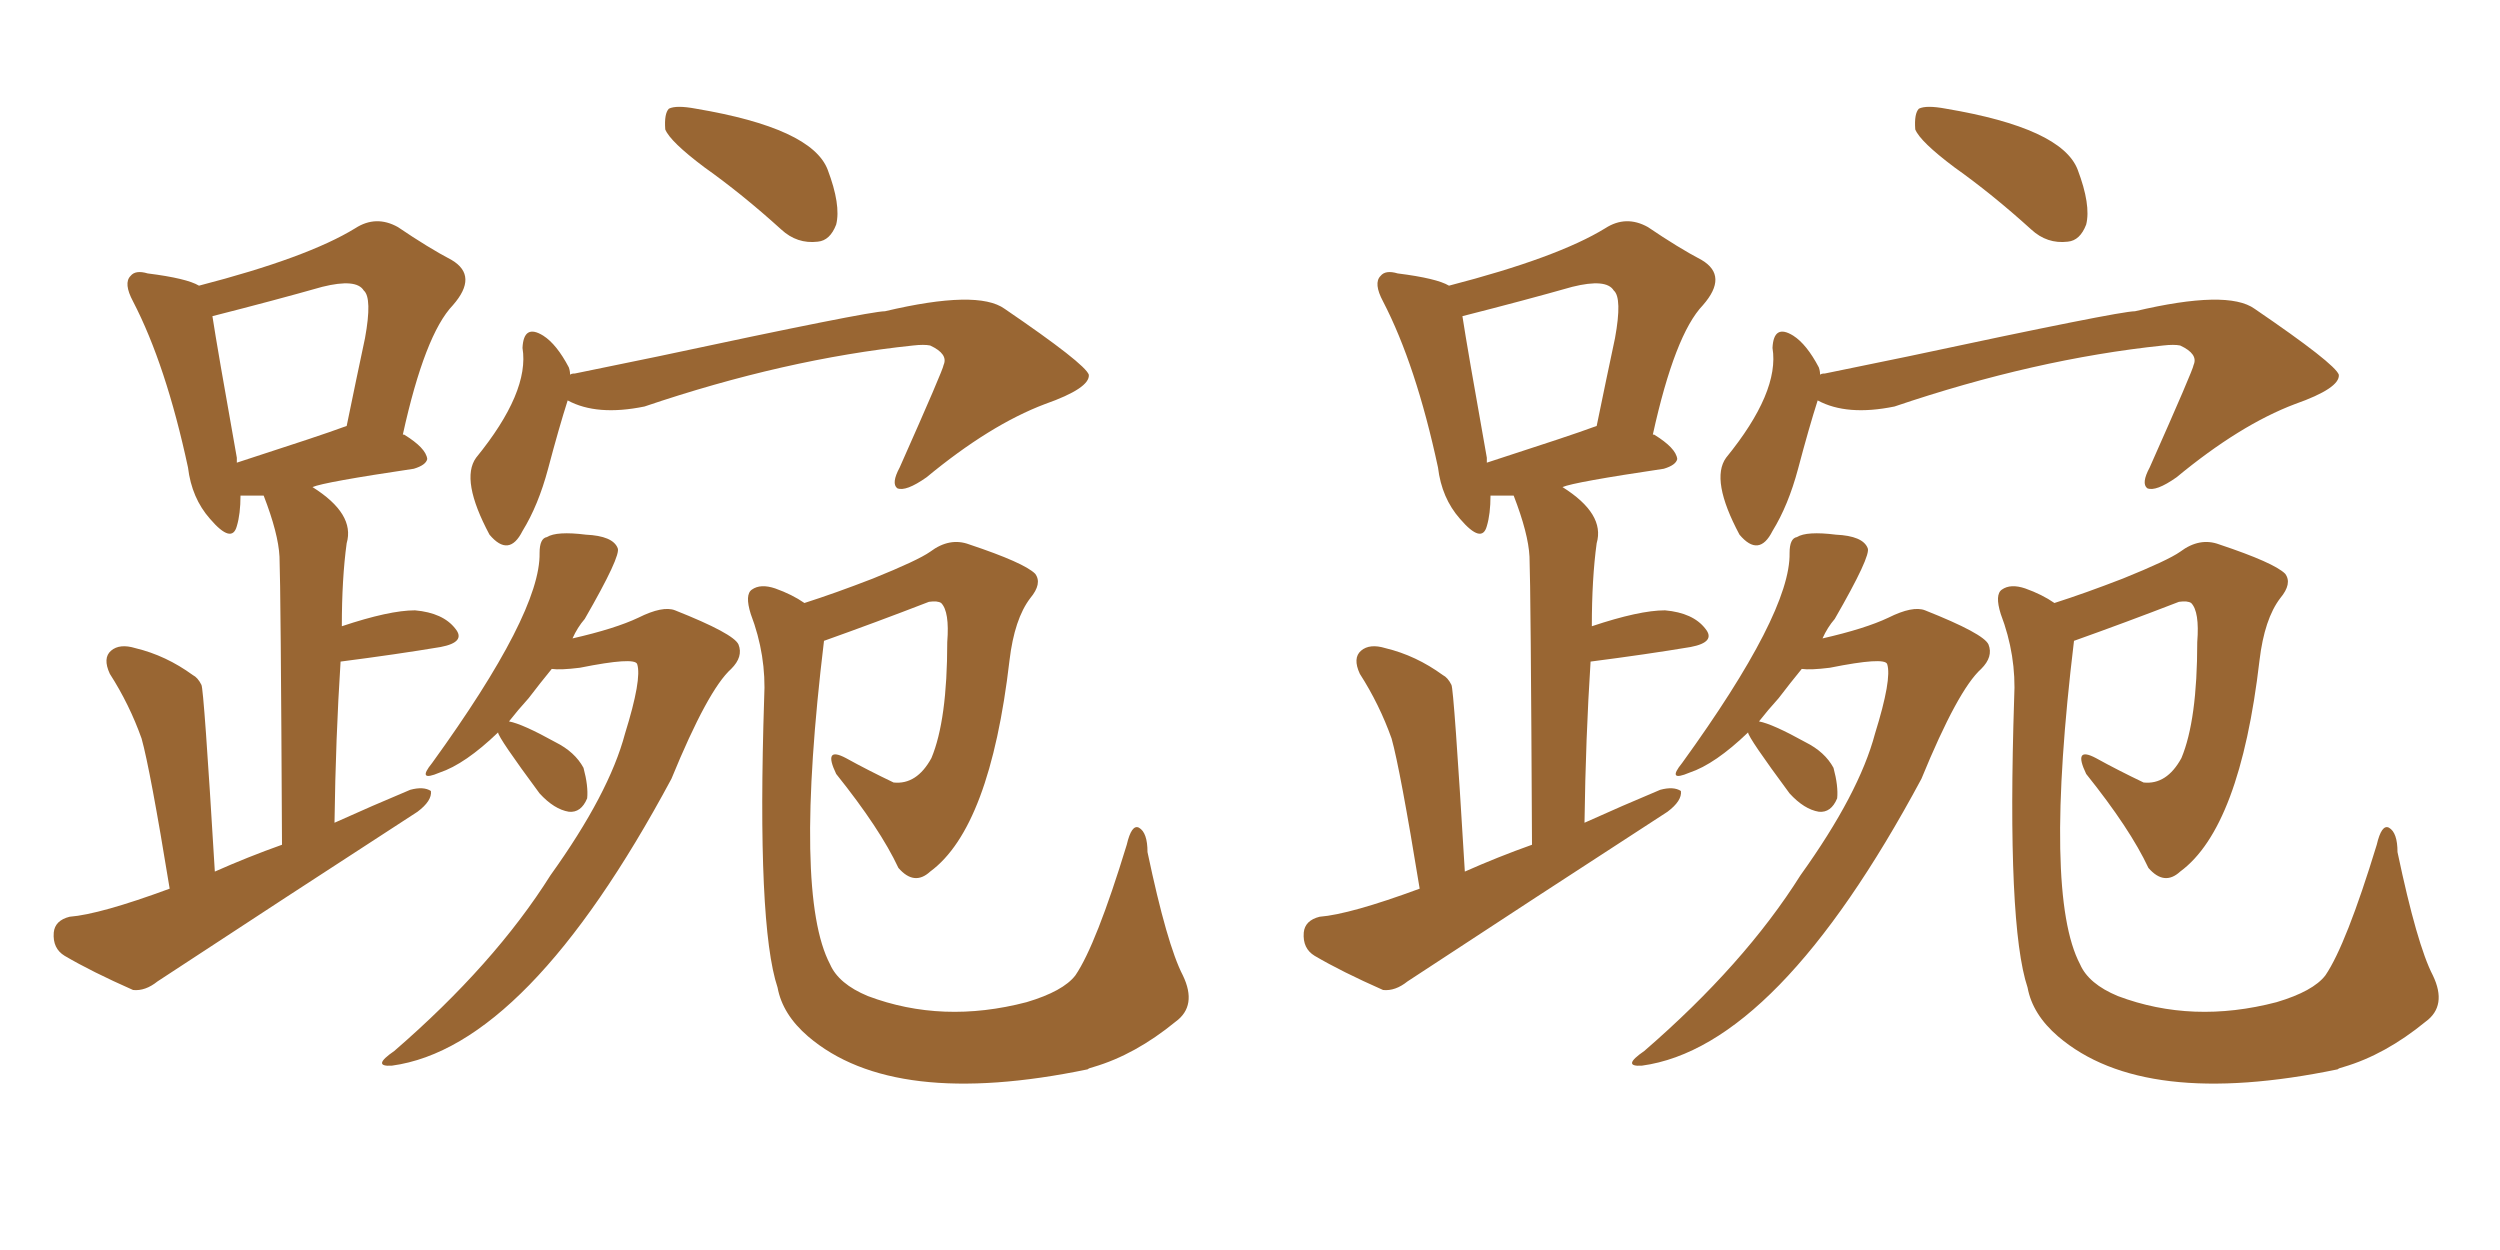 <svg xmlns="http://www.w3.org/2000/svg" xmlns:xlink="http://www.w3.org/1999/xlink" width="300" height="150"><path fill="#996633" padding="10" d="M20.36 106.64L20.36 106.64Q18.02 92.29 16.99 88.62L16.99 88.62Q15.53 84.52 13.18 80.86L13.18 80.86Q12.30 78.96 13.33 78.08L13.33 78.08Q14.36 77.20 16.26 77.78L16.26 77.78Q19.92 78.66 23.14 81.01L23.14 81.01Q23.73 81.30 24.17 82.18L24.17 82.18Q24.46 82.62 25.78 104.59L25.78 104.59Q29.74 102.83 33.84 101.37L33.84 101.37Q33.69 70.46 33.54 66.80L33.54 66.80Q33.40 64.01 31.64 59.47L31.64 59.47Q29.88 59.47 28.86 59.47L28.86 59.47Q28.86 61.67 28.42 63.13L28.42 63.13Q27.83 65.33 25.20 62.26L25.20 62.26Q23.00 59.77 22.56 56.10L22.56 56.10Q19.92 43.80 15.97 36.18L15.97 36.18Q14.79 33.98 15.67 33.11L15.67 33.11Q16.26 32.37 17.72 32.81L17.72 32.81Q22.41 33.40 23.88 34.28L23.88 34.28Q36.91 30.91 42.63 27.39L42.63 27.39Q45.12 25.78 47.75 27.25L47.75 27.25Q51.42 29.74 54.20 31.20L54.20 31.20Q57.42 33.11 54.35 36.62L54.35 36.62Q50.98 40.14 48.34 52.15L48.34 52.15Q48.49 52.15 48.49 52.15L48.49 52.15Q51.12 53.76 51.27 55.08L51.27 55.08Q51.12 55.81 49.66 56.25L49.66 56.25Q38.82 57.86 37.50 58.45L37.50 58.45Q42.63 61.67 41.60 65.19L41.60 65.19Q41.02 69.43 41.02 75.15L41.02 75.15Q46.73 73.24 49.80 73.24L49.80 73.24Q53.17 73.54 54.64 75.44L54.64 75.44Q55.96 77.05 52.88 77.64L52.88 77.64Q47.61 78.52 40.87 79.39L40.87 79.39Q40.28 88.48 40.14 98.73L40.14 98.73Q44.68 96.68 49.22 94.78L49.22 94.78Q50.83 94.34 51.71 94.92L51.71 94.92Q51.86 96.09 50.10 97.41L50.10 97.41Q34.28 107.67 18.90 117.77L18.90 117.77Q17.43 118.95 15.97 118.80L15.97 118.80Q10.99 116.60 7.76 114.70L7.76 114.70Q6.30 113.82 6.45 111.91L6.45 111.91Q6.59 110.45 8.35 110.01L8.35 110.01Q12.01 109.72 20.36 106.64ZM41.16 51.27L41.16 51.27Q41.16 51.27 41.60 51.12L41.60 51.12Q42.77 45.41 43.80 40.58L43.80 40.58Q44.68 35.74 43.65 34.86L43.65 34.86Q42.77 33.40 38.67 34.42L38.67 34.42Q32.96 36.04 25.49 37.94L25.49 37.94Q26.07 41.75 28.42 54.93L28.42 54.93Q28.42 55.37 28.42 55.52L28.42 55.52Q38.82 52.15 41.16 51.27ZM84.52 20.07L84.52 20.07Q80.42 16.99 79.83 15.53L79.83 15.53Q79.69 13.62 80.27 13.04L80.27 13.04Q81.15 12.60 83.50 13.04L83.50 13.04Q97.41 15.38 99.32 20.36L99.32 20.36Q100.93 24.61 100.34 26.95L100.34 26.95Q99.61 28.86 98.14 29.00L98.14 29.00Q95.65 29.30 93.75 27.54L93.75 27.54Q89.06 23.29 84.52 20.07ZM68.12 48.05L68.12 48.05Q67.09 51.27 65.77 56.25L65.77 56.25Q64.60 60.64 62.70 63.72L62.70 63.72Q61.08 66.94 58.74 64.16L58.74 64.16Q55.22 57.57 57.13 54.93L57.13 54.93Q63.57 47.02 62.70 41.75L62.70 41.75Q62.84 38.82 65.19 40.28L65.19 40.28Q66.80 41.31 68.26 44.09L68.26 44.09Q68.41 44.53 68.41 44.97L68.41 44.97Q68.55 44.82 68.99 44.82L68.99 44.82Q73.97 43.80 78.96 42.77L78.96 42.77Q104.30 37.35 106.20 37.35L106.20 37.35Q117.33 34.72 120.56 37.06L120.56 37.06Q130.22 43.65 130.66 44.97L130.66 44.97Q130.81 46.58 125.39 48.49L125.39 48.49Q118.80 50.98 111.18 57.28L111.18 57.28Q108.69 59.03 107.67 58.59L107.67 58.59Q106.93 58.01 107.96 56.10L107.96 56.10Q113.23 44.24 113.23 43.80L113.23 43.80Q113.82 42.48 111.62 41.46L111.62 41.46Q110.89 41.31 109.57 41.46L109.57 41.46Q94.19 43.07 77.34 48.78L77.34 48.78Q71.63 49.95 68.12 48.05ZM59.77 87.89L59.77 87.89Q55.81 91.70 52.73 92.72L52.73 92.72Q49.95 93.90 51.86 91.55L51.86 91.55Q64.89 73.54 64.75 66.36L64.75 66.36Q64.75 64.60 65.63 64.45L65.63 64.45Q66.80 63.72 70.31 64.16L70.31 64.16Q73.54 64.31 74.12 65.77L74.12 65.77Q74.56 66.65 70.17 74.27L70.17 74.27Q69.29 75.29 68.70 76.61L68.70 76.61Q73.83 75.44 76.61 74.12L76.61 74.12Q79.54 72.66 81.01 73.24L81.01 73.24Q88.04 76.03 88.62 77.34L88.62 77.34Q89.21 78.81 87.74 80.27L87.74 80.27Q84.96 82.76 80.57 93.46L80.57 93.46Q63.28 125.68 47.02 127.88L47.02 127.88Q44.53 128.03 47.31 126.12L47.31 126.12Q59.33 115.72 66.06 105.03L66.06 105.03Q73.10 95.21 75 88.04L75 88.04Q77.05 81.45 76.46 79.69L76.46 79.69Q76.17 78.81 69.58 80.13L69.58 80.13Q67.24 80.42 66.21 80.27L66.21 80.27Q64.89 81.88 63.43 83.79L63.43 83.79Q62.11 85.25 61.08 86.57L61.08 86.57Q62.70 86.87 66.65 89.06L66.65 89.06Q68.99 90.23 70.02 92.14L70.02 92.14Q70.61 94.34 70.46 95.80L70.46 95.80Q69.73 97.56 68.26 97.41L68.26 97.41Q66.50 97.12 64.75 95.21L64.75 95.21Q59.77 88.48 59.77 87.89ZM96.53 72.36L96.53 72.36L96.53 72.36Q100.20 71.19 104.74 69.43L104.74 69.43Q110.16 67.24 111.62 66.21L111.62 66.21Q113.96 64.45 116.31 65.33L116.31 65.33Q122.90 67.53 124.22 68.85L124.22 68.85Q125.10 70.02 123.63 71.78L123.63 71.78Q121.73 74.27 121.14 79.25L121.14 79.25Q118.80 99.32 111.62 104.59L111.62 104.59Q109.72 106.35 107.81 104.15L107.81 104.15Q105.62 99.46 100.34 92.87L100.34 92.87Q98.73 89.50 101.51 90.97L101.51 90.97Q104.15 92.43 107.23 93.90L107.23 93.90Q110.01 94.19 111.77 90.97L111.77 90.97Q113.67 86.43 113.67 77.05L113.67 77.05Q113.96 73.39 112.94 72.36L112.94 72.36Q112.50 72.07 111.47 72.22L111.47 72.22Q105.03 74.71 98.88 76.90L98.88 76.90Q95.21 107.37 99.61 115.72L99.61 115.72Q100.63 118.07 104.15 119.53L104.15 119.53Q113.09 122.90 123.19 120.26L123.19 120.26Q127.59 118.95 129.05 117.04L129.05 117.04Q131.54 113.38 135.21 101.37L135.21 101.37Q135.79 98.88 136.67 99.32L136.67 99.32Q137.70 99.90 137.70 102.25L137.70 102.25Q140.04 113.38 141.94 117.04L141.94 117.04Q143.70 120.70 141.06 122.61L141.06 122.61Q136.23 126.56 131.25 128.03L131.25 128.03Q130.66 128.17 130.52 128.32L130.52 128.32Q107.23 133.15 96.97 124.37L96.97 124.37Q93.90 121.73 93.31 118.51L93.31 118.51Q90.82 111.04 91.70 83.79L91.70 83.79Q91.99 78.66 90.09 73.68L90.09 73.68Q89.36 71.34 90.23 70.75L90.23 70.75Q91.26 70.02 93.02 70.61L93.02 70.61Q95.07 71.34 96.53 72.36ZM170.36 106.64L170.36 106.64Q168.02 92.29 166.99 88.62L166.99 88.62Q165.53 84.52 163.18 80.86L163.18 80.86Q162.30 78.96 163.33 78.08L163.33 78.08Q164.36 77.20 166.26 77.78L166.26 77.78Q169.92 78.66 173.14 81.01L173.14 81.01Q173.73 81.30 174.17 82.18L174.17 82.18Q174.46 82.62 175.78 104.59L175.78 104.59Q179.74 102.83 183.84 101.37L183.84 101.37Q183.69 70.46 183.54 66.80L183.54 66.80Q183.40 64.01 181.64 59.47L181.64 59.47Q179.88 59.47 178.86 59.47L178.86 59.47Q178.86 61.67 178.42 63.13L178.42 63.13Q177.83 65.33 175.20 62.26L175.20 62.26Q173.00 59.77 172.56 56.10L172.56 56.10Q169.92 43.80 165.97 36.18L165.97 36.18Q164.79 33.98 165.67 33.11L165.67 33.11Q166.26 32.37 167.72 32.81L167.72 32.81Q172.41 33.40 173.88 34.28L173.88 34.28Q186.91 30.91 192.63 27.39L192.63 27.39Q195.12 25.78 197.75 27.25L197.75 27.25Q201.42 29.74 204.20 31.20L204.20 31.20Q207.42 33.11 204.35 36.62L204.35 36.62Q200.98 40.14 198.34 52.15L198.34 52.15Q198.49 52.15 198.49 52.15L198.49 52.15Q201.12 53.76 201.27 55.08L201.27 55.08Q201.12 55.81 199.66 56.25L199.66 56.25Q188.82 57.86 187.50 58.45L187.50 58.45Q192.63 61.67 191.60 65.19L191.60 65.19Q191.02 69.43 191.02 75.15L191.02 75.15Q196.73 73.24 199.80 73.24L199.80 73.24Q203.17 73.54 204.64 75.44L204.64 75.44Q205.96 77.05 202.88 77.64L202.88 77.64Q197.61 78.52 190.87 79.39L190.87 79.39Q190.28 88.48 190.14 98.73L190.14 98.73Q194.68 96.68 199.22 94.78L199.22 94.78Q200.83 94.34 201.71 94.92L201.71 94.92Q201.86 96.09 200.10 97.41L200.10 97.41Q184.28 107.67 168.90 117.77L168.90 117.77Q167.43 118.95 165.97 118.80L165.97 118.80Q160.99 116.60 157.76 114.70L157.76 114.70Q156.30 113.82 156.45 111.91L156.45 111.91Q156.59 110.45 158.35 110.01L158.35 110.01Q162.01 109.72 170.36 106.64ZM191.16 51.27L191.16 51.27Q191.16 51.27 191.60 51.12L191.60 51.12Q192.77 45.41 193.80 40.58L193.80 40.58Q194.68 35.74 193.65 34.86L193.65 34.86Q192.77 33.40 188.67 34.42L188.67 34.42Q182.96 36.04 175.49 37.94L175.49 37.94Q176.07 41.75 178.42 54.93L178.42 54.93Q178.42 55.37 178.42 55.52L178.42 55.52Q188.82 52.15 191.16 51.27ZM234.52 20.07L234.52 20.07Q230.42 16.99 229.83 15.53L229.83 15.53Q229.69 13.62 230.27 13.04L230.27 13.04Q231.15 12.60 233.50 13.04L233.50 13.04Q247.41 15.38 249.32 20.36L249.32 20.36Q250.93 24.61 250.34 26.95L250.34 26.95Q249.61 28.86 248.14 29.00L248.14 29.00Q245.65 29.30 243.75 27.54L243.75 27.54Q239.06 23.29 234.52 20.07ZM218.12 48.05L218.12 48.05Q217.09 51.27 215.77 56.25L215.77 56.25Q214.60 60.64 212.70 63.72L212.70 63.72Q211.08 66.94 208.74 64.16L208.74 64.16Q205.22 57.57 207.13 54.93L207.13 54.93Q213.57 47.02 212.70 41.75L212.70 41.75Q212.84 38.82 215.19 40.28L215.19 40.28Q216.80 41.31 218.26 44.09L218.26 44.09Q218.41 44.53 218.41 44.97L218.41 44.97Q218.55 44.82 218.99 44.82L218.99 44.82Q223.97 43.80 228.96 42.77L228.96 42.77Q254.30 37.35 256.20 37.35L256.20 37.35Q267.33 34.72 270.56 37.06L270.56 37.06Q280.22 43.65 280.66 44.97L280.66 44.97Q280.81 46.58 275.39 48.49L275.39 48.49Q268.80 50.98 261.18 57.28L261.18 57.28Q258.69 59.03 257.67 58.59L257.67 58.59Q256.93 58.01 257.96 56.10L257.96 56.10Q263.23 44.24 263.23 43.80L263.23 43.80Q263.82 42.48 261.62 41.46L261.62 41.46Q260.89 41.31 259.57 41.46L259.57 41.46Q244.19 43.07 227.34 48.78L227.34 48.78Q221.63 49.95 218.12 48.05ZM209.77 87.89L209.77 87.89Q205.81 91.70 202.73 92.72L202.73 92.72Q199.95 93.90 201.86 91.55L201.86 91.55Q214.89 73.54 214.75 66.36L214.75 66.36Q214.75 64.60 215.63 64.45L215.63 64.45Q216.80 63.72 220.31 64.16L220.31 64.16Q223.54 64.31 224.12 65.77L224.12 65.77Q224.56 66.65 220.17 74.27L220.17 74.27Q219.29 75.29 218.70 76.61L218.70 76.61Q223.83 75.44 226.61 74.12L226.61 74.12Q229.54 72.66 231.01 73.24L231.01 73.24Q238.04 76.03 238.62 77.34L238.62 77.34Q239.21 78.81 237.74 80.27L237.74 80.27Q234.96 82.76 230.57 93.46L230.57 93.46Q213.28 125.68 197.02 127.88L197.02 127.88Q194.53 128.03 197.31 126.12L197.31 126.12Q209.33 115.72 216.06 105.03L216.06 105.03Q223.10 95.21 225 88.04L225 88.04Q227.05 81.45 226.46 79.69L226.46 79.69Q226.17 78.81 219.58 80.13L219.58 80.13Q217.24 80.42 216.21 80.27L216.21 80.27Q214.89 81.88 213.43 83.79L213.43 83.79Q212.11 85.25 211.08 86.57L211.08 86.57Q212.70 86.87 216.65 89.06L216.65 89.06Q218.99 90.23 220.02 92.14L220.02 92.14Q220.61 94.34 220.46 95.80L220.46 95.80Q219.73 97.56 218.26 97.41L218.26 97.41Q216.50 97.12 214.75 95.21L214.75 95.21Q209.77 88.48 209.77 87.89ZM246.53 72.36L246.53 72.36L246.53 72.36Q250.20 71.19 254.74 69.43L254.74 69.43Q260.16 67.24 261.62 66.21L261.62 66.21Q263.96 64.45 266.31 65.33L266.31 65.33Q272.90 67.53 274.22 68.85L274.22 68.85Q275.10 70.02 273.63 71.78L273.63 71.78Q271.73 74.27 271.14 79.25L271.14 79.25Q268.80 99.32 261.62 104.59L261.62 104.59Q259.72 106.35 257.81 104.15L257.81 104.15Q255.62 99.46 250.34 92.87L250.34 92.87Q248.73 89.50 251.51 90.97L251.51 90.97Q254.15 92.43 257.23 93.90L257.23 93.90Q260.01 94.19 261.77 90.97L261.77 90.97Q263.67 86.43 263.67 77.05L263.67 77.05Q263.96 73.39 262.94 72.36L262.94 72.36Q262.50 72.07 261.47 72.22L261.47 72.22Q255.03 74.71 248.88 76.90L248.88 76.90Q245.21 107.37 249.61 115.72L249.61 115.72Q250.63 118.07 254.15 119.53L254.15 119.53Q263.09 122.90 273.19 120.26L273.19 120.26Q277.59 118.95 279.05 117.04L279.05 117.04Q281.54 113.38 285.21 101.37L285.21 101.37Q285.79 98.88 286.67 99.32L286.67 99.32Q287.70 99.90 287.70 102.25L287.70 102.25Q290.04 113.38 291.94 117.04L291.94 117.04Q293.70 120.70 291.06 122.61L291.06 122.61Q286.23 126.56 281.25 128.03L281.25 128.03Q280.66 128.17 280.52 128.32L280.52 128.32Q257.23 133.15 246.97 124.37L246.97 124.37Q243.90 121.73 243.31 118.51L243.31 118.51Q240.82 111.04 241.70 83.79L241.70 83.79Q241.99 78.66 240.09 73.68L240.09 73.68Q239.36 71.34 240.23 70.75L240.23 70.75Q241.26 70.02 243.02 70.61L243.02 70.61Q245.07 71.34 246.53 72.36Z"/></svg>